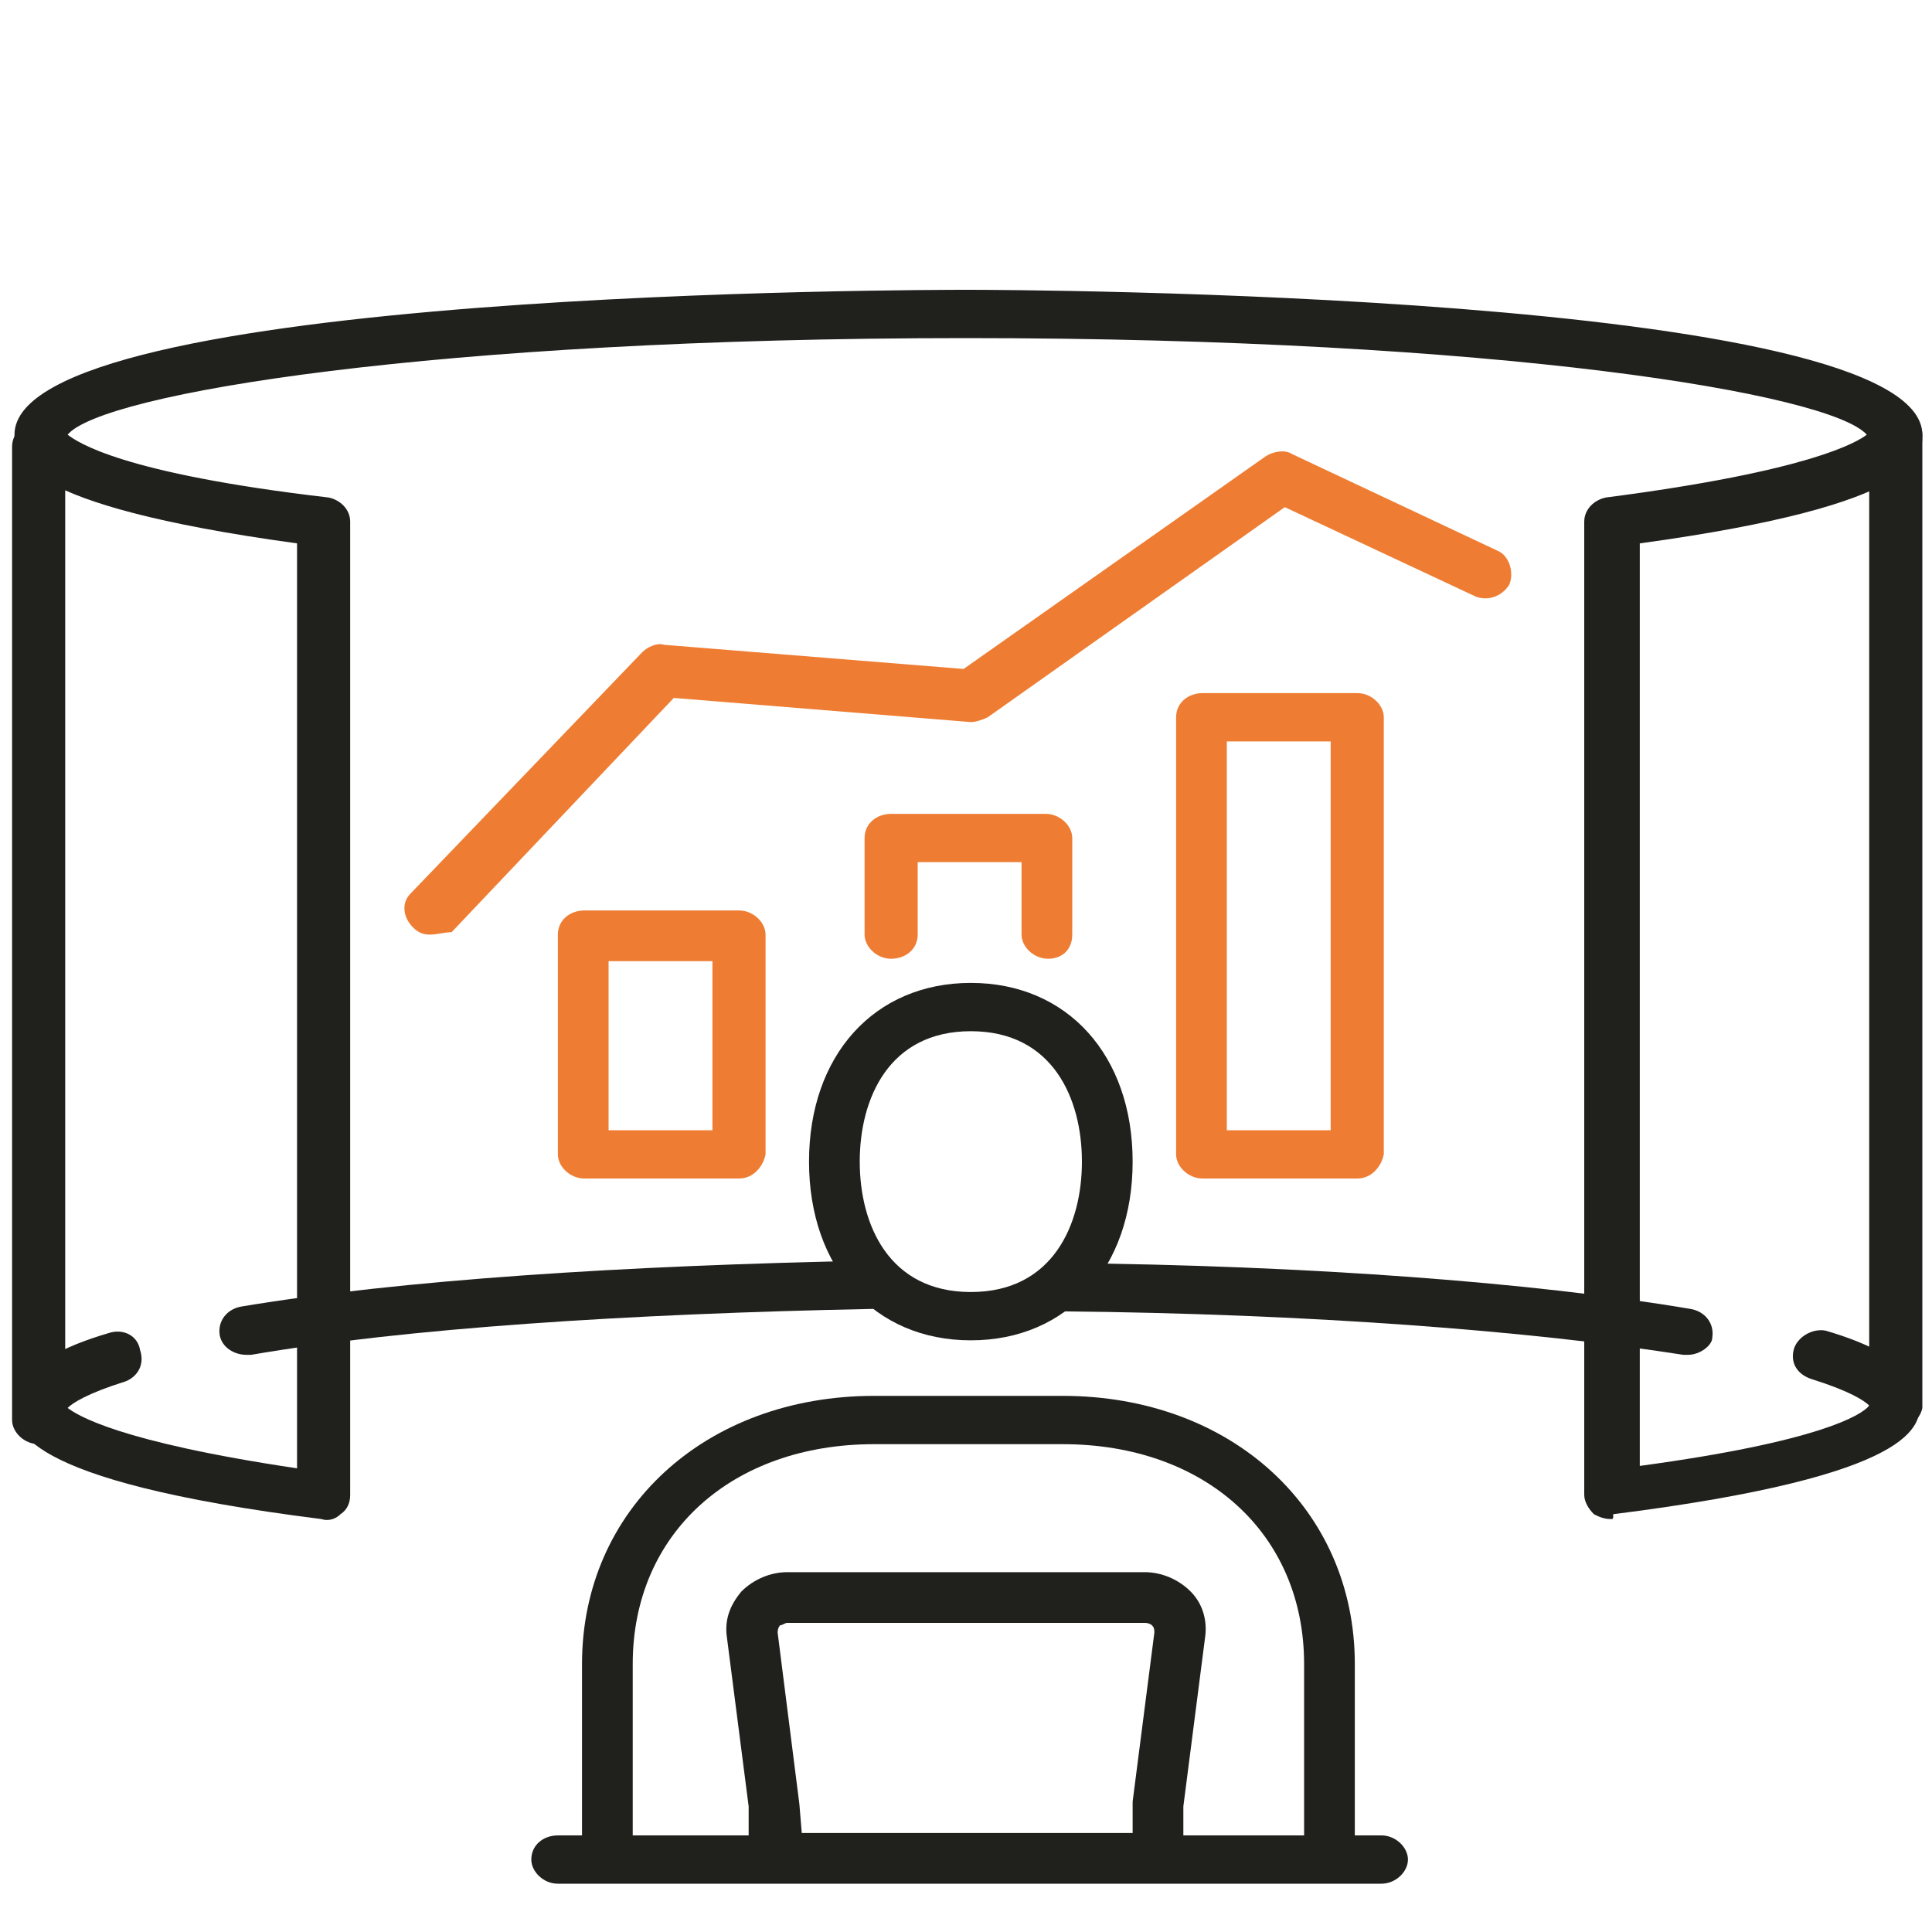 <?xml version="1.0" encoding="utf-8"?>
<!-- Generator: Adobe Illustrator 26.1.0, SVG Export Plug-In . SVG Version: 6.00 Build 0)  -->
<svg version="1.1" id="Layer_1" xmlns="http://www.w3.org/2000/svg" xmlns:xlink="http://www.w3.org/1999/xlink" x="0px" y="0px"
	 viewBox="0 0 80 80" style="enable-background:new 0 0 80 80;" xml:space="preserve">
<style type="text/css">
	.st0{fill:none;}
	.st1{fill:#20201D;}
	.st2{fill:#EE7D33;}
</style>
<rect y="0" class="st0" width="80" height="80"/>
<g>
	<g>
		<g>
			<path class="st1" d="M66.7,62.9c-0.3,0-0.5-0.1-0.7-0.2c-0.2-0.2-0.4-0.5-0.4-0.8V21.6c0-0.5,0.4-0.9,0.9-1
				c8.5-1.1,10.4-2.3,10.8-2.6c-1.5-1.7-15.2-4-37.3-4c-22,0-35.8,2.3-37.2,4c0.4,0.3,2.2,1.6,10.8,2.6c0.5,0.1,0.9,0.5,0.9,1v40.3
				c0,0.3-0.1,0.6-0.4,0.8c-0.2,0.2-0.5,0.3-0.8,0.2C0.6,61.3,0.6,59.1,0.6,58.2c0-1.6,2.2-2.5,3.9-3c0.6-0.2,1.2,0.1,1.3,0.7
				C6,56.5,5.7,57,5.2,57.2c-1.6,0.5-2.2,0.9-2.4,1.1c0.4,0.3,2.1,1.4,9.5,2.5V22.5C0.6,20.9,0.6,18.9,0.6,18c0-6,37.9-6,39.5-6
				s39.5,0.1,39.5,6c0,0.9,0,2.9-11.7,4.5v38.2c7.4-1,9.2-2.1,9.5-2.5c-0.2-0.2-0.8-0.6-2.4-1.1c-0.6-0.2-0.9-0.7-0.7-1.3
				c0.2-0.5,0.8-0.8,1.3-0.7c1.7,0.5,3.9,1.4,3.9,3c0,0.9,0,3-12.7,4.6C66.8,62.9,66.8,62.9,66.7,62.9z"/>
			<path class="st1" d="M69.9,56.1c-0.1,0-0.1,0-0.2,0c-6.4-1-15.5-1.7-25.7-1.8c-0.6,0-1.1-0.5-1.1-1c0-0.6,0.5-1,1.1-1
				c10.2,0.1,19.5,0.8,26,1.9c0.6,0.1,1,0.6,0.9,1.2C70.9,55.7,70.4,56.1,69.9,56.1z"/>
			<path class="st1" d="M10.2,56.1c-0.5,0-1-0.3-1.1-0.8C9,54.7,9.4,54.2,10,54.1c6.6-1.1,15.8-1.7,26.1-1.9l0,0
				c0.6,0,1.1,0.4,1.1,1s-0.5,1-1.1,1C26,54.4,16.8,55,10.4,56.1C10.3,56.1,10.2,56.1,10.2,56.1z"/>
			<path class="st1" d="M78.5,59.2c-0.6,0-1.1-0.5-1.1-1V18c0-0.6,0.5-1,1.1-1s1.1,0.5,1.1,1v40.3C79.5,58.8,79,59.2,78.5,59.2z"/>
			<path class="st1" d="M1.6,59.8c-0.6,0-1.1-0.5-1.1-1V18.5c0-0.6,0.5-1,1.1-1s1.1,0.5,1.1,1v40.3C2.7,59.3,2.2,59.8,1.6,59.8z"/>
		</g>
		<path class="st2" d="M43.4,39.7c-0.6,0-1.1-0.5-1.1-1v-3H38v3c0,0.6-0.5,1-1.1,1s-1.1-0.5-1.1-1v-4c0-0.6,0.5-1,1.1-1h6.4
			c0.6,0,1.1,0.5,1.1,1v4C44.4,39.3,44,39.7,43.4,39.7z"/>
		<path class="st2" d="M56.2,48.8h-6.4c-0.6,0-1.1-0.5-1.1-1V29.7c0-0.6,0.5-1,1.1-1h6.4c0.6,0,1.1,0.5,1.1,1v18.1
			C57.2,48.3,56.8,48.8,56.2,48.8z M50.8,46.8h4.3V30.7h-4.3V46.8z"/>
		<path class="st2" d="M30.6,48.8h-6.4c-0.6,0-1.1-0.5-1.1-1v-9.1c0-0.6,0.5-1,1.1-1h6.4c0.6,0,1.1,0.5,1.1,1v9.1
			C31.6,48.3,31.2,48.8,30.6,48.8z M25.2,46.8h4.3v-7h-4.3V46.8z"/>
		<path class="st2" d="M17.8,38.7c-0.3,0-0.5-0.1-0.7-0.3c-0.4-0.4-0.5-1-0.1-1.4l9.6-10c0.2-0.2,0.6-0.4,0.9-0.3l12.4,1l12.5-8.8
			c0.3-0.2,0.8-0.3,1.1-0.1l8.5,4c0.5,0.2,0.7,0.9,0.5,1.4c-0.3,0.5-0.9,0.7-1.4,0.5L53.2,21l-12.3,8.7c-0.2,0.1-0.5,0.2-0.7,0.2
			l-12.3-1l-9.2,9.7C18.4,38.6,18.1,38.7,17.8,38.7z"/>
	</g>
	<g>
		<g>
			<path class="st1" d="M56.2,77H54v-8.1c0-5.4-4.1-9.1-10-9.1h-7.8c-5.9,0-10,3.7-10,9.1V77h-2.1v-8.1c0-6.4,5.1-11.1,12.1-11.1H44
				c7,0,12.1,4.7,12.1,11.1V77H56.2z"/>
			<path class="st1" d="M40.2,55.5c-4,0-6.7-3-6.7-7.4s2.7-7.4,6.7-7.4s6.7,3,6.7,7.4S44.2,55.5,40.2,55.5z M40.2,42.7
				c-3.4,0-4.6,2.8-4.6,5.4s1.2,5.4,4.6,5.4c3.4,0,4.6-2.8,4.6-5.4S43.6,42.7,40.2,42.7z"/>
			<path class="st1" d="M49,77.9H31v-3.1l-0.9-7c-0.1-0.7,0.1-1.3,0.6-1.9c0.5-0.5,1.2-0.8,1.9-0.8h14.8c0.7,0,1.4,0.3,1.9,0.8
				s0.7,1.2,0.6,1.9l-0.9,7V77.9z M33.2,75.9h13.7v-1.3l0.9-7c0-0.1,0-0.2-0.1-0.3c0,0-0.1-0.1-0.3-0.1H32.6c-0.1,0-0.2,0.1-0.3,0.1
				c0,0-0.1,0.1-0.1,0.3l0.9,7.1L33.2,75.9L33.2,75.9z"/>
		</g>
		<path class="st1" d="M57.2,78H23.1c-0.6,0-1.1-0.5-1.1-1c0-0.6,0.5-1,1.1-1h34.1c0.6,0,1.1,0.5,1.1,1C58.3,77.5,57.8,78,57.2,78z"
			/>
	</g>
</g>
</svg>
